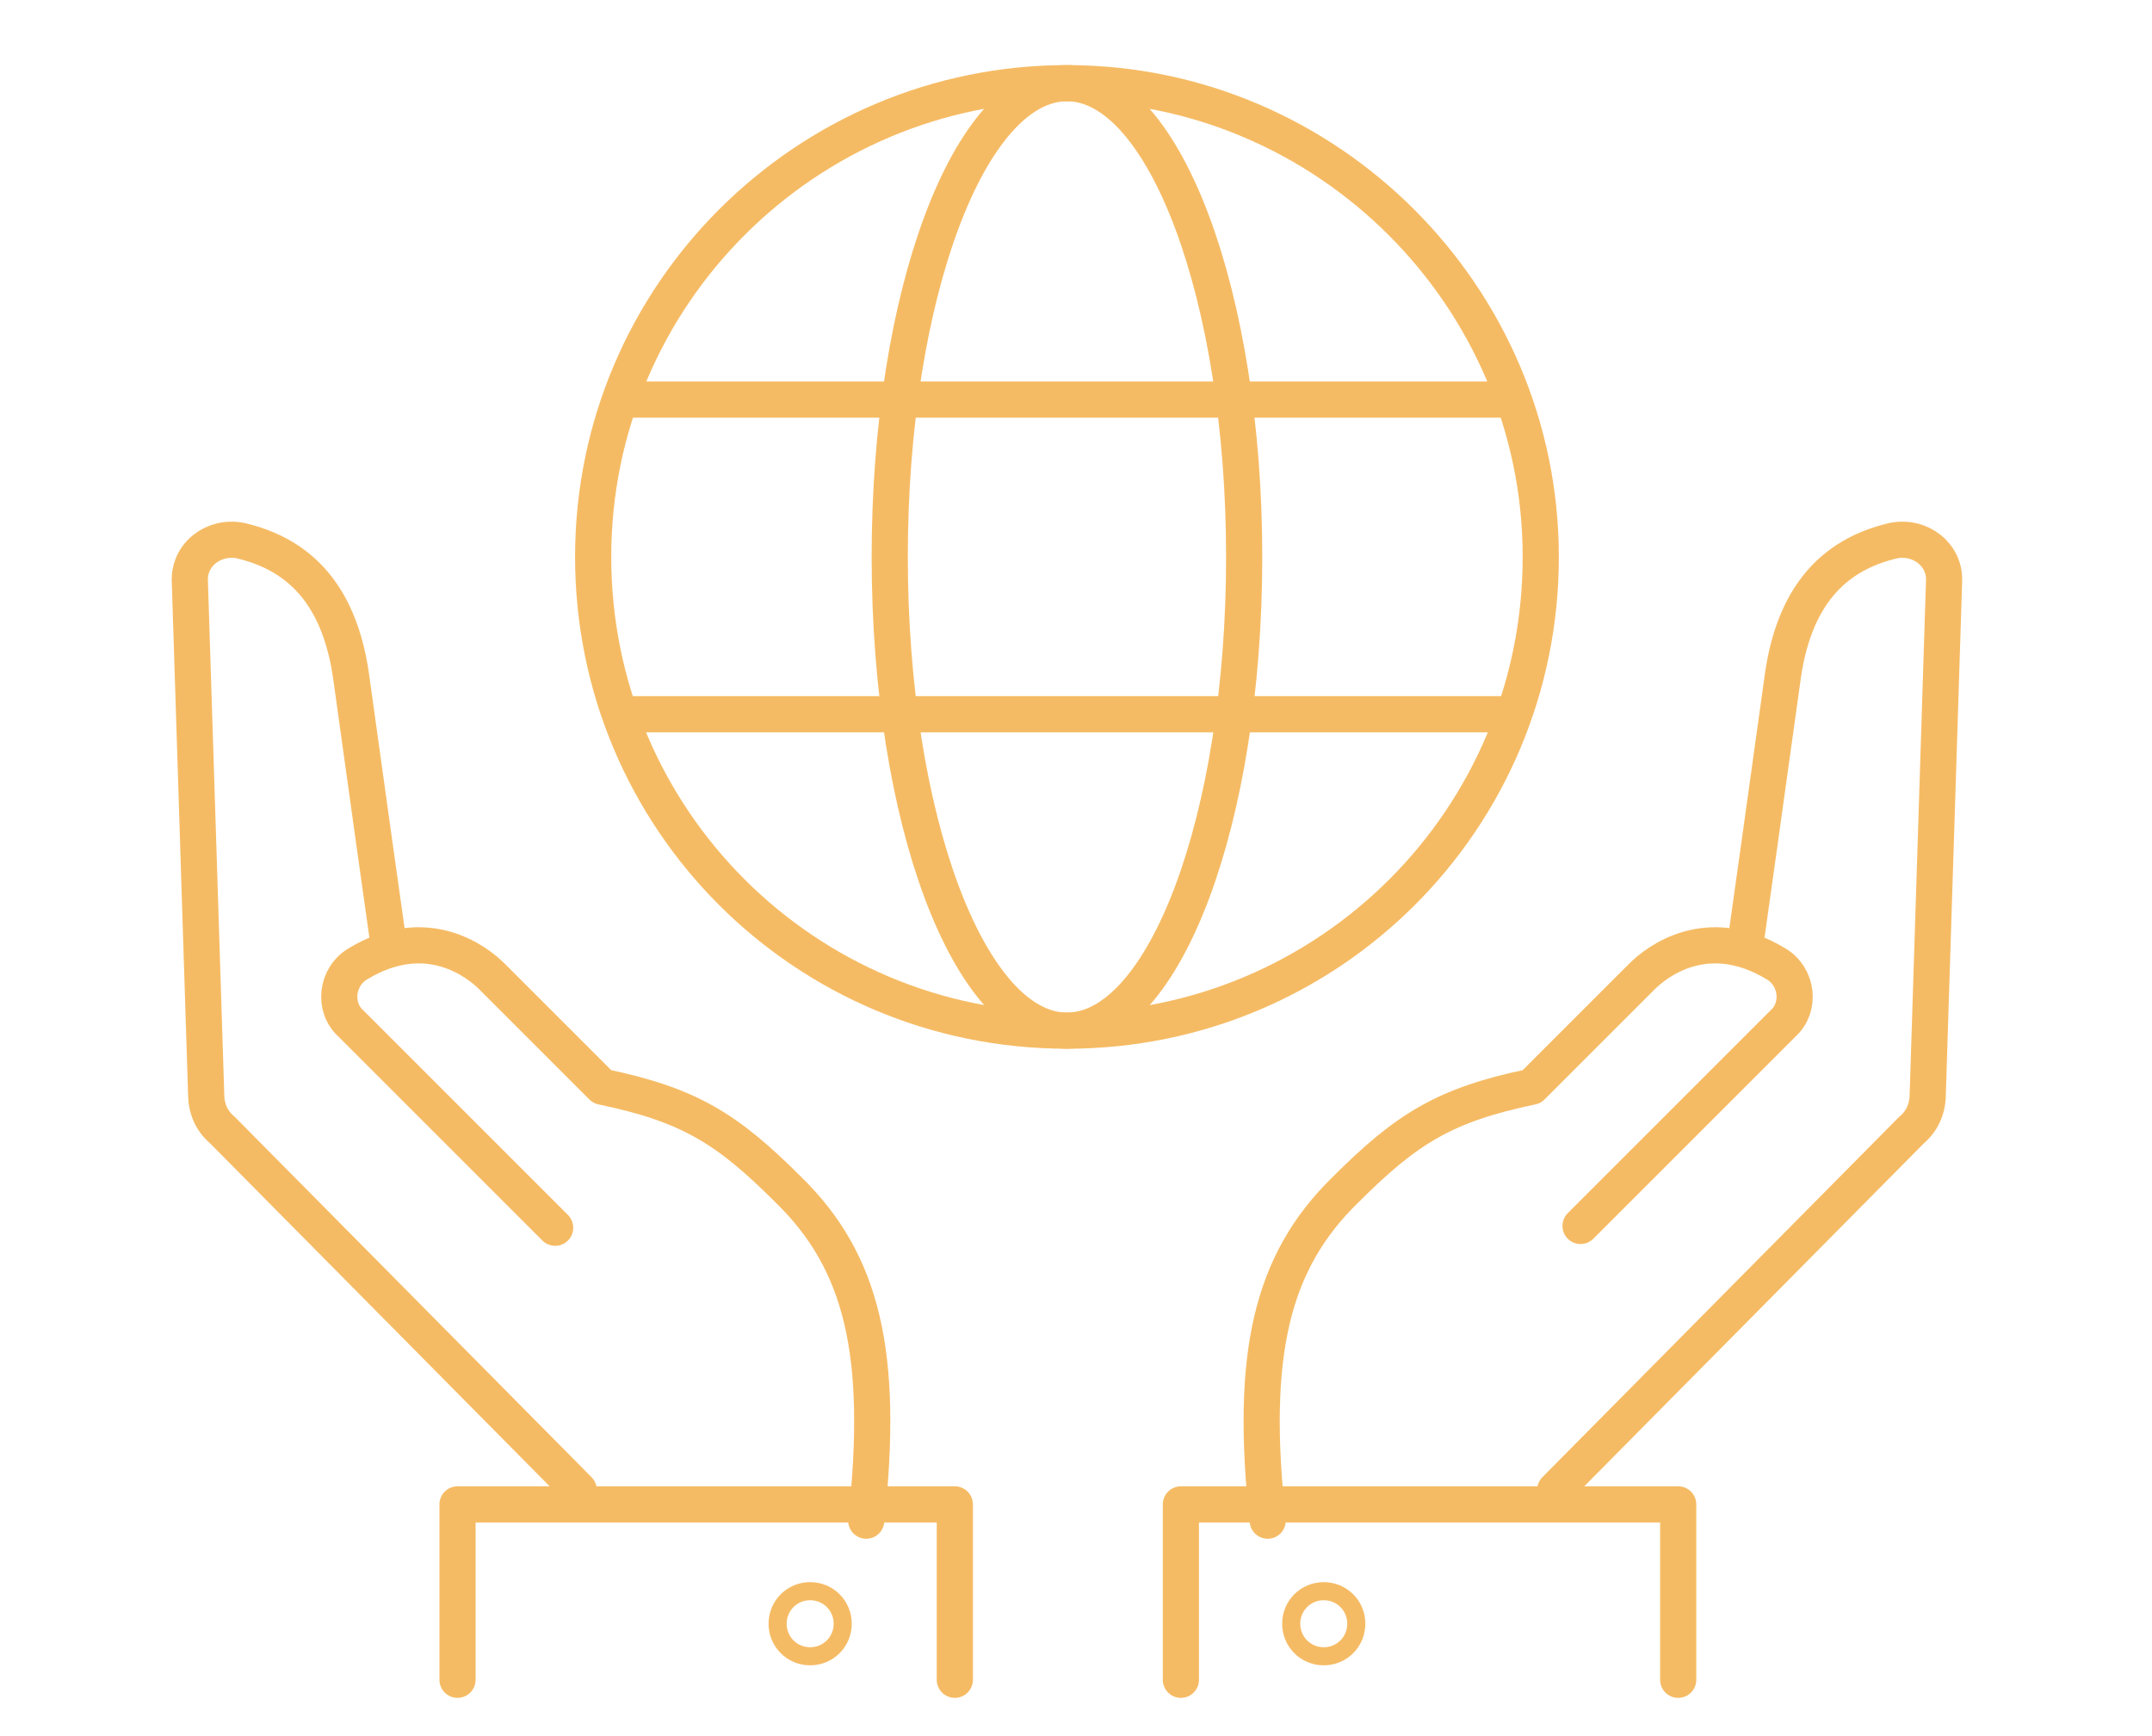 <svg xmlns="http://www.w3.org/2000/svg" xmlns:xlink="http://www.w3.org/1999/xlink" id="Capa_1" x="0px" y="0px" viewBox="0 0 119 96" style="enable-background:new 0 0 119 96;" xml:space="preserve">
<style type="text/css">
	.st0{fill:#63ABC1;}
	.st1{fill:#FFFFFF;stroke:#63ABC1;stroke-width:0.5;stroke-miterlimit:10;}
	.st2{fill:#5C157D;}
	.st3{fill:#6B0D80;}
	.st4{fill:#FFFFFF;}
	.st5{fill:#5C157D;stroke:#FFFFFF;stroke-width:1.8;stroke-miterlimit:10;}
	.st6{fill:#F5BB64;}
	.st7{fill:#FFFFFF;stroke:#FFFFFF;stroke-width:0.521;stroke-miterlimit:10;}
	.st8{fill:none;stroke:#FFFFFF;stroke-width:1.564;stroke-linecap:round;stroke-linejoin:round;stroke-miterlimit:10;}
	.st9{fill:none;stroke:#5C157D;stroke-width:1.695;stroke-linejoin:round;stroke-miterlimit:10;}
	.st10{fill:none;stroke:#5C157D;stroke-width:2.401;stroke-miterlimit:10;}
	.st11{fill:none;stroke:#5C157D;stroke-width:2.401;stroke-linecap:round;stroke-miterlimit:10;}
	.st12{fill:none;stroke:#F5BB64;stroke-width:1.5;stroke-linecap:round;stroke-linejoin:round;stroke-miterlimit:10;}
	.st13{fill:#19ACC3;}
	.st14{fill:none;stroke:#19ACC3;stroke-width:2;stroke-linecap:round;stroke-linejoin:round;stroke-miterlimit:10;}
	.st15{fill:none;stroke:#F5BB64;stroke-width:2;stroke-linecap:round;stroke-linejoin:round;stroke-miterlimit:10;}
	.st16{fill:none;stroke:#F5BB64;stroke-linecap:round;stroke-linejoin:round;stroke-miterlimit:10;}
</style>
<g>
	<path class="st15" d="M21.4,51.6c0,0-1.2-8.5-2-14.3c-0.7-4.7-3.1-6.7-6.1-7.4c-1.5-0.3-2.9,0.8-2.8,2.3l0.9,28.3   c0,0.8,0.3,1.5,0.9,2L32,82.4"></path>
	<path class="st15" d="M47.9,84.1c1-9.2-0.2-14.3-4.3-18.3c-3.4-3.4-5.5-4.7-10.3-5.7c-2.2-2.2-5.2-5.2-6.1-6.1   c-0.8-0.8-3.6-3-7.4-0.7c-1.2,0.7-1.4,2.4-0.4,3.3l11.3,11.3"></path>
	<polyline class="st15" points="52.8,92.9 52.8,83.2 25.3,83.2 25.3,92.9  "></polyline>
</g>
<path class="st16" d="M46.6,89.8c0,1-0.8,1.8-1.8,1.8c-1,0-1.8-0.8-1.8-1.8c0-1,0.8-1.8,1.8-1.8C45.8,88,46.6,88.8,46.6,89.8z"></path>
<g>
	<path class="st15" d="M96.6,51.6c0,0,1.2-8.5,2-14.3c0.7-4.7,3.1-6.7,6.1-7.4c1.5-0.3,2.9,0.8,2.8,2.3l-0.9,28.3   c0,0.8-0.3,1.5-0.9,2L86,82.4"></path>
	<path class="st15" d="M70.1,84.1c-1-9.2,0.2-14.3,4.3-18.3c3.4-3.4,5.5-4.7,10.3-5.7c2.2-2.2,5.2-5.2,6.1-6.1   c0.8-0.8,3.6-3,7.4-0.7c1.2,0.7,1.4,2.4,0.4,3.3L87.4,67.8"></path>
	<polyline class="st15" points="65.3,92.9 65.3,83.2 92.8,83.2 92.8,92.9  "></polyline>
</g>
<path class="st16" d="M71.4,89.8c0,1,0.8,1.8,1.8,1.8c1,0,1.8-0.8,1.8-1.8c0-1-0.8-1.8-1.8-1.8C72.2,88,71.4,88.8,71.4,89.8z"></path>
<g>
	<g>
		<g>
			<g>
				<path class="st15" d="M85.2,30.8C85.2,45.3,73.5,57,59,57S32.8,45.3,32.8,30.8S44.6,4.6,59,4.6S85.2,16.4,85.2,30.8z"></path>
			</g>
			<g>
				<path class="st15" d="M68.8,30.8C68.8,45.3,64.4,57,59,57c-5.4,0-9.8-11.7-9.8-26.2S53.6,4.6,59,4.6      C64.4,4.6,68.8,16.4,68.8,30.8z"></path>
			</g>
			<g>
				<line class="st15" x1="34.4" y1="39.5" x2="83.6" y2="39.5"></line>
				<line class="st15" x1="34.4" y1="22.1" x2="83.6" y2="22.1"></line>
			</g>
		</g>
	</g>
</g>
</svg>